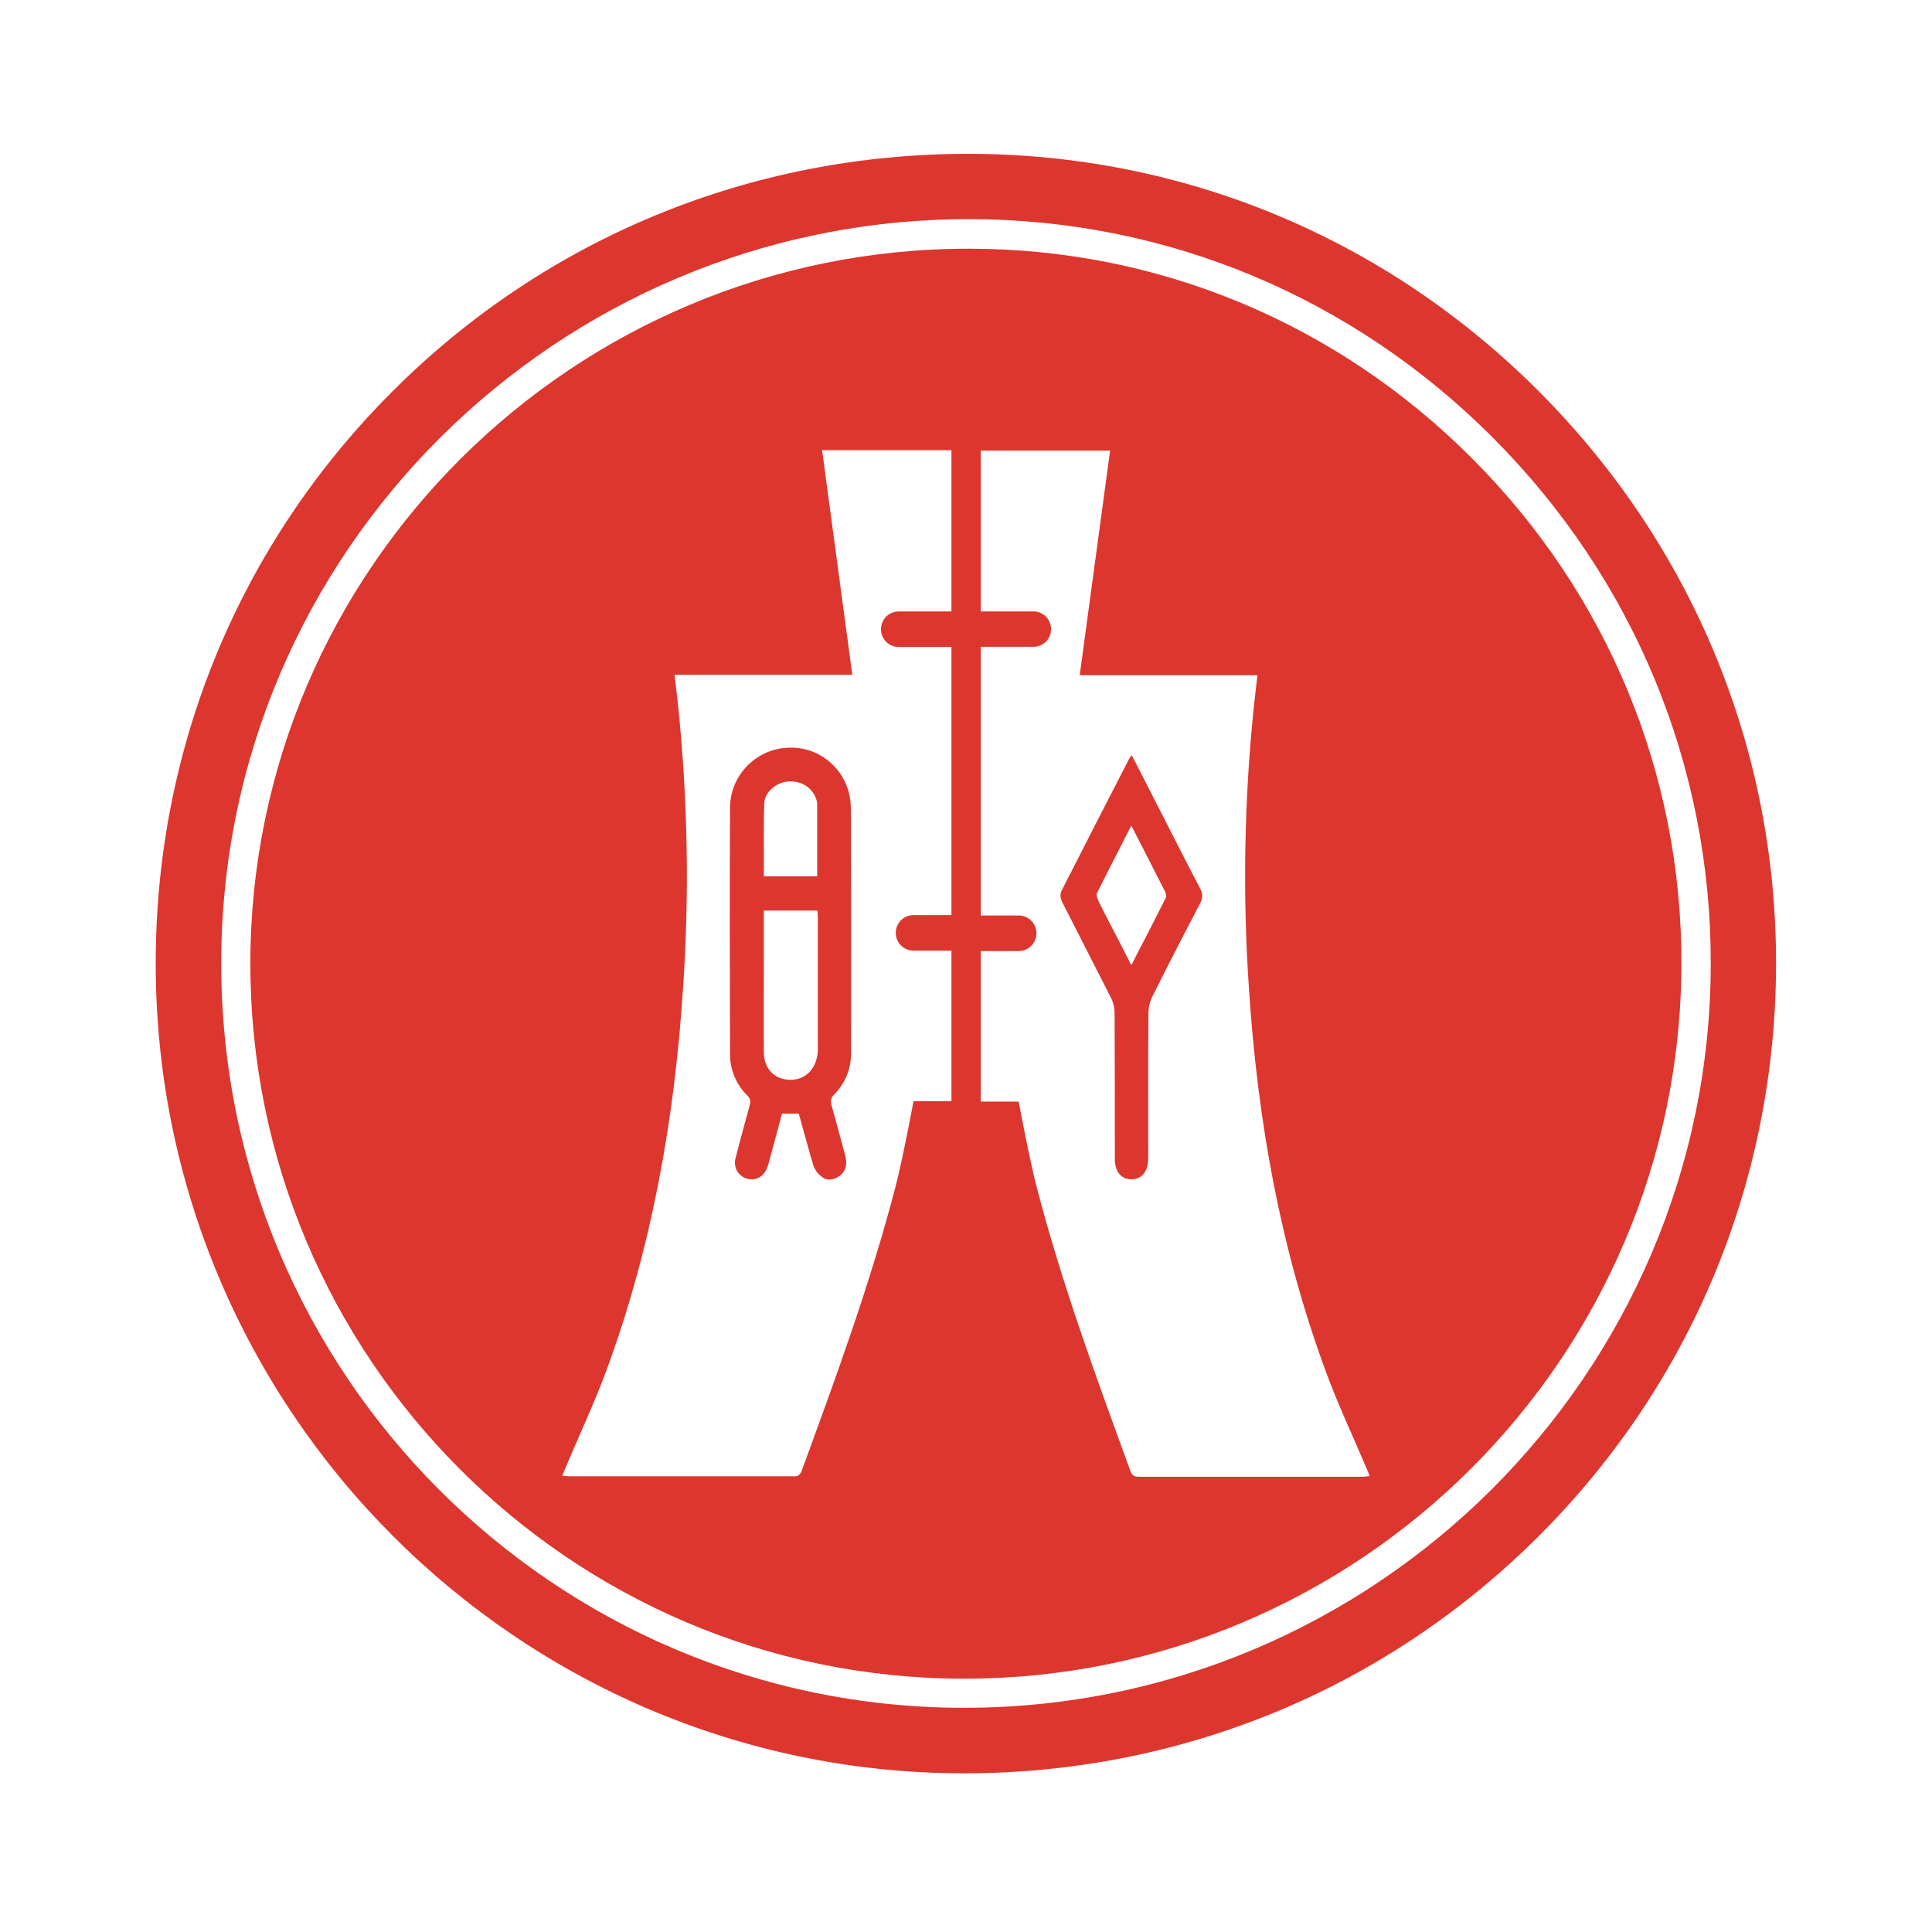 <?xml version="1.0" standalone="no"?><!DOCTYPE svg PUBLIC "-//W3C//DTD SVG 1.1//EN" "http://www.w3.org/Graphics/SVG/1.1/DTD/svg11.dtd"><svg t="1648431162693" class="icon" viewBox="0 0 1024 1024" version="1.1" xmlns="http://www.w3.org/2000/svg" p-id="3407" xmlns:xlink="http://www.w3.org/1999/xlink" width="32" height="32"><defs><style type="text/css">@font-face { font-family: feedback-iconfont; src: url("//at.alicdn.com/t/font_1031158_u69w8yhxdu.woff2?t=1630033759944") format("woff2"), url("//at.alicdn.com/t/font_1031158_u69w8yhxdu.woff?t=1630033759944") format("woff"), url("//at.alicdn.com/t/font_1031158_u69w8yhxdu.ttf?t=1630033759944") format("truetype"); }
</style></defs><path d="M419.275 396.256c-17.705-0.113-32.233 14.073-32.346 31.779-0.227 43.469-0.113 87.051 0 130.519-0.113 8.172 3.178 16.116 8.966 21.905 1.929 1.816 2.043 3.291 1.362 5.675-2.497 9.08-4.994 18.386-7.377 27.579-1.362 4.653 1.248 9.647 6.015 11.009 0.681 0.227 1.362 0.34 2.043 0.34 4.426 0.227 7.831-2.61 9.307-7.945 2.383-8.853 4.767-17.705 7.264-26.898 1.816 0.113 8.853 0 8.853 0s5.448 19.862 7.718 27.466c0.908 2.497 2.497 4.653 4.767 6.242 2.951 2.156 6.469 1.362 9.307-0.794 3.405-2.61 3.859-6.242 2.951-10.215-2.383-8.966-4.767-17.819-7.264-26.785-0.681-2.383-0.681-4.086 1.362-6.129 5.788-5.788 8.966-13.619 8.853-21.905 0-43.355 0.113-86.71-0.113-130.065-0.113-17.705-14.3-31.779-31.665-31.779z m-14.187 29.509c0.227-6.129 6.469-11.123 12.711-11.576 7.15-0.454 13.052 3.405 14.981 9.874 0.227 0.681 0.34 1.362 0.34 2.156v38.248h-28.26c0.113-13.165-0.227-25.99 0.227-38.702z m28.374 130.292c0 9.193-5.561 15.776-13.392 16.23-8.739 0.567-15.208-5.334-15.208-14.414-0.113-17.819 0-35.524 0-53.343v-21.905h28.374c0.113 1.475 0.227 2.497 0.227 3.632v69.799z m183.975-121.44L599.845 400.229c-0.681 1.021-1.135 1.475-1.475 2.156-12.03 23.266-23.947 46.646-35.864 70.026-0.681 1.475-0.454 3.859 0.34 5.448 8.626 17.024 17.365 33.935 25.99 50.959 1.248 2.497 1.929 5.334 1.929 8.172 0.113 25.65 0.113 51.3 0.113 77.063 0 6.923 3.178 10.896 8.739 11.009 5.448 0 8.853-3.972 8.966-10.896v-3.064c0-24.628-0.113-49.37 0.113-73.999 0-3.291 0.794-6.469 2.27-9.307 8.172-16.343 16.57-32.687 25.082-48.916 1.589-3.064 1.475-5.334-0.113-8.285-6.356-12.03-12.371-24.061-18.5-35.978z m0.567 41.085c-5.902 11.69-11.917 23.38-18.386 35.864l-5.788-11.35c-3.859-7.491-7.831-14.981-11.576-22.586-0.567-1.362-1.362-3.291-0.794-4.313 5.788-11.69 11.803-23.153 18.159-35.751 6.356 12.371 12.257 23.834 18.046 35.297 0.34 0.908 0.681 2.156 0.34 2.837z" fill="#DD362E" p-id="3408"></path><path d="M780.302 243.038c-71.502-71.729-166.27-111.225-266.713-111.225-209.852-0.113-380.776 169.902-380.889 378.733-0.113 208.831 169.448 378.96 377.825 379.187h0.567c209.171 0 379.641-169.902 380.095-378.733 0.227-100.897-39.156-196.119-110.885-267.962z m-276.02 81.035h-27.92c-5.221 0-9.42 4.199-9.42 9.42s4.199 9.42 9.42 9.42h27.92v142.096h-20.089c-5.221 0-9.42 4.199-9.42 9.42 0 5.221 4.199 9.42 9.42 9.42h20.089v79.787h-20.089s-5.675 30.417-9.42 44.831c-13.392 51.527-31.665 101.465-49.938 151.289-1.021 2.724-2.724 2.837-4.994 2.724H301.921c-1.135 0-2.383-0.227-3.859-0.34l1.248-3.178c7.377-17.592 15.549-34.843 22.132-52.662 23.947-65.033 35.978-132.562 40.518-201.567 3.518-50.392 2.61-101.011-2.61-151.289l-1.816-15.776h94.201l-16.003-119.056h68.551v85.462z m217.91 458.633H604.271c-2.27 0-3.972 0-4.994-2.724-18.273-49.938-36.545-99.762-49.938-151.289-3.745-14.414-9.42-44.831-9.42-44.831h-20.089v-79.787h20.089c5.221 0 9.42-4.199 9.42-9.42s-4.199-9.42-9.42-9.42h-20.089V342.8h27.92c5.221 0 9.42-4.199 9.307-9.42 0-5.221-4.199-9.307-9.307-9.307h-27.92v-85.235h68.551l-16.116 119.056h94.201l-1.816 15.776c-5.221 50.278-6.129 100.897-2.61 151.289 4.54 69.005 16.57 136.535 40.518 201.567 6.583 17.932 14.754 35.183 22.132 52.662l1.248 3.178c-1.362 0.113-2.61 0.34-3.745 0.34z" fill="#DD362E" p-id="3409"></path><path d="M815.713 207.514c-81.035-81.262-188.402-125.98-302.578-125.98-115.311 0-223.472 44.49-304.621 125.412-81.149 80.808-125.98 188.629-125.98 303.599-0.113 236.41 191.807 429.011 427.876 429.352h0.681c114.97 0 222.904-44.49 304.053-125.299s125.98-188.515 126.206-303.372c0.227-114.517-44.49-222.337-125.639-303.713zM511.092 905.168h-0.567c-217.003-0.227-393.487-177.279-393.26-394.736 0-217.457 177.96-394.282 396.325-394.282 104.642 0 203.27 41.199 277.722 115.878 74.68 74.907 115.651 173.988 115.424 279.084-0.34 217.23-177.96 394.055-395.644 394.055z" fill="#DD362E" p-id="3410"></path></svg>